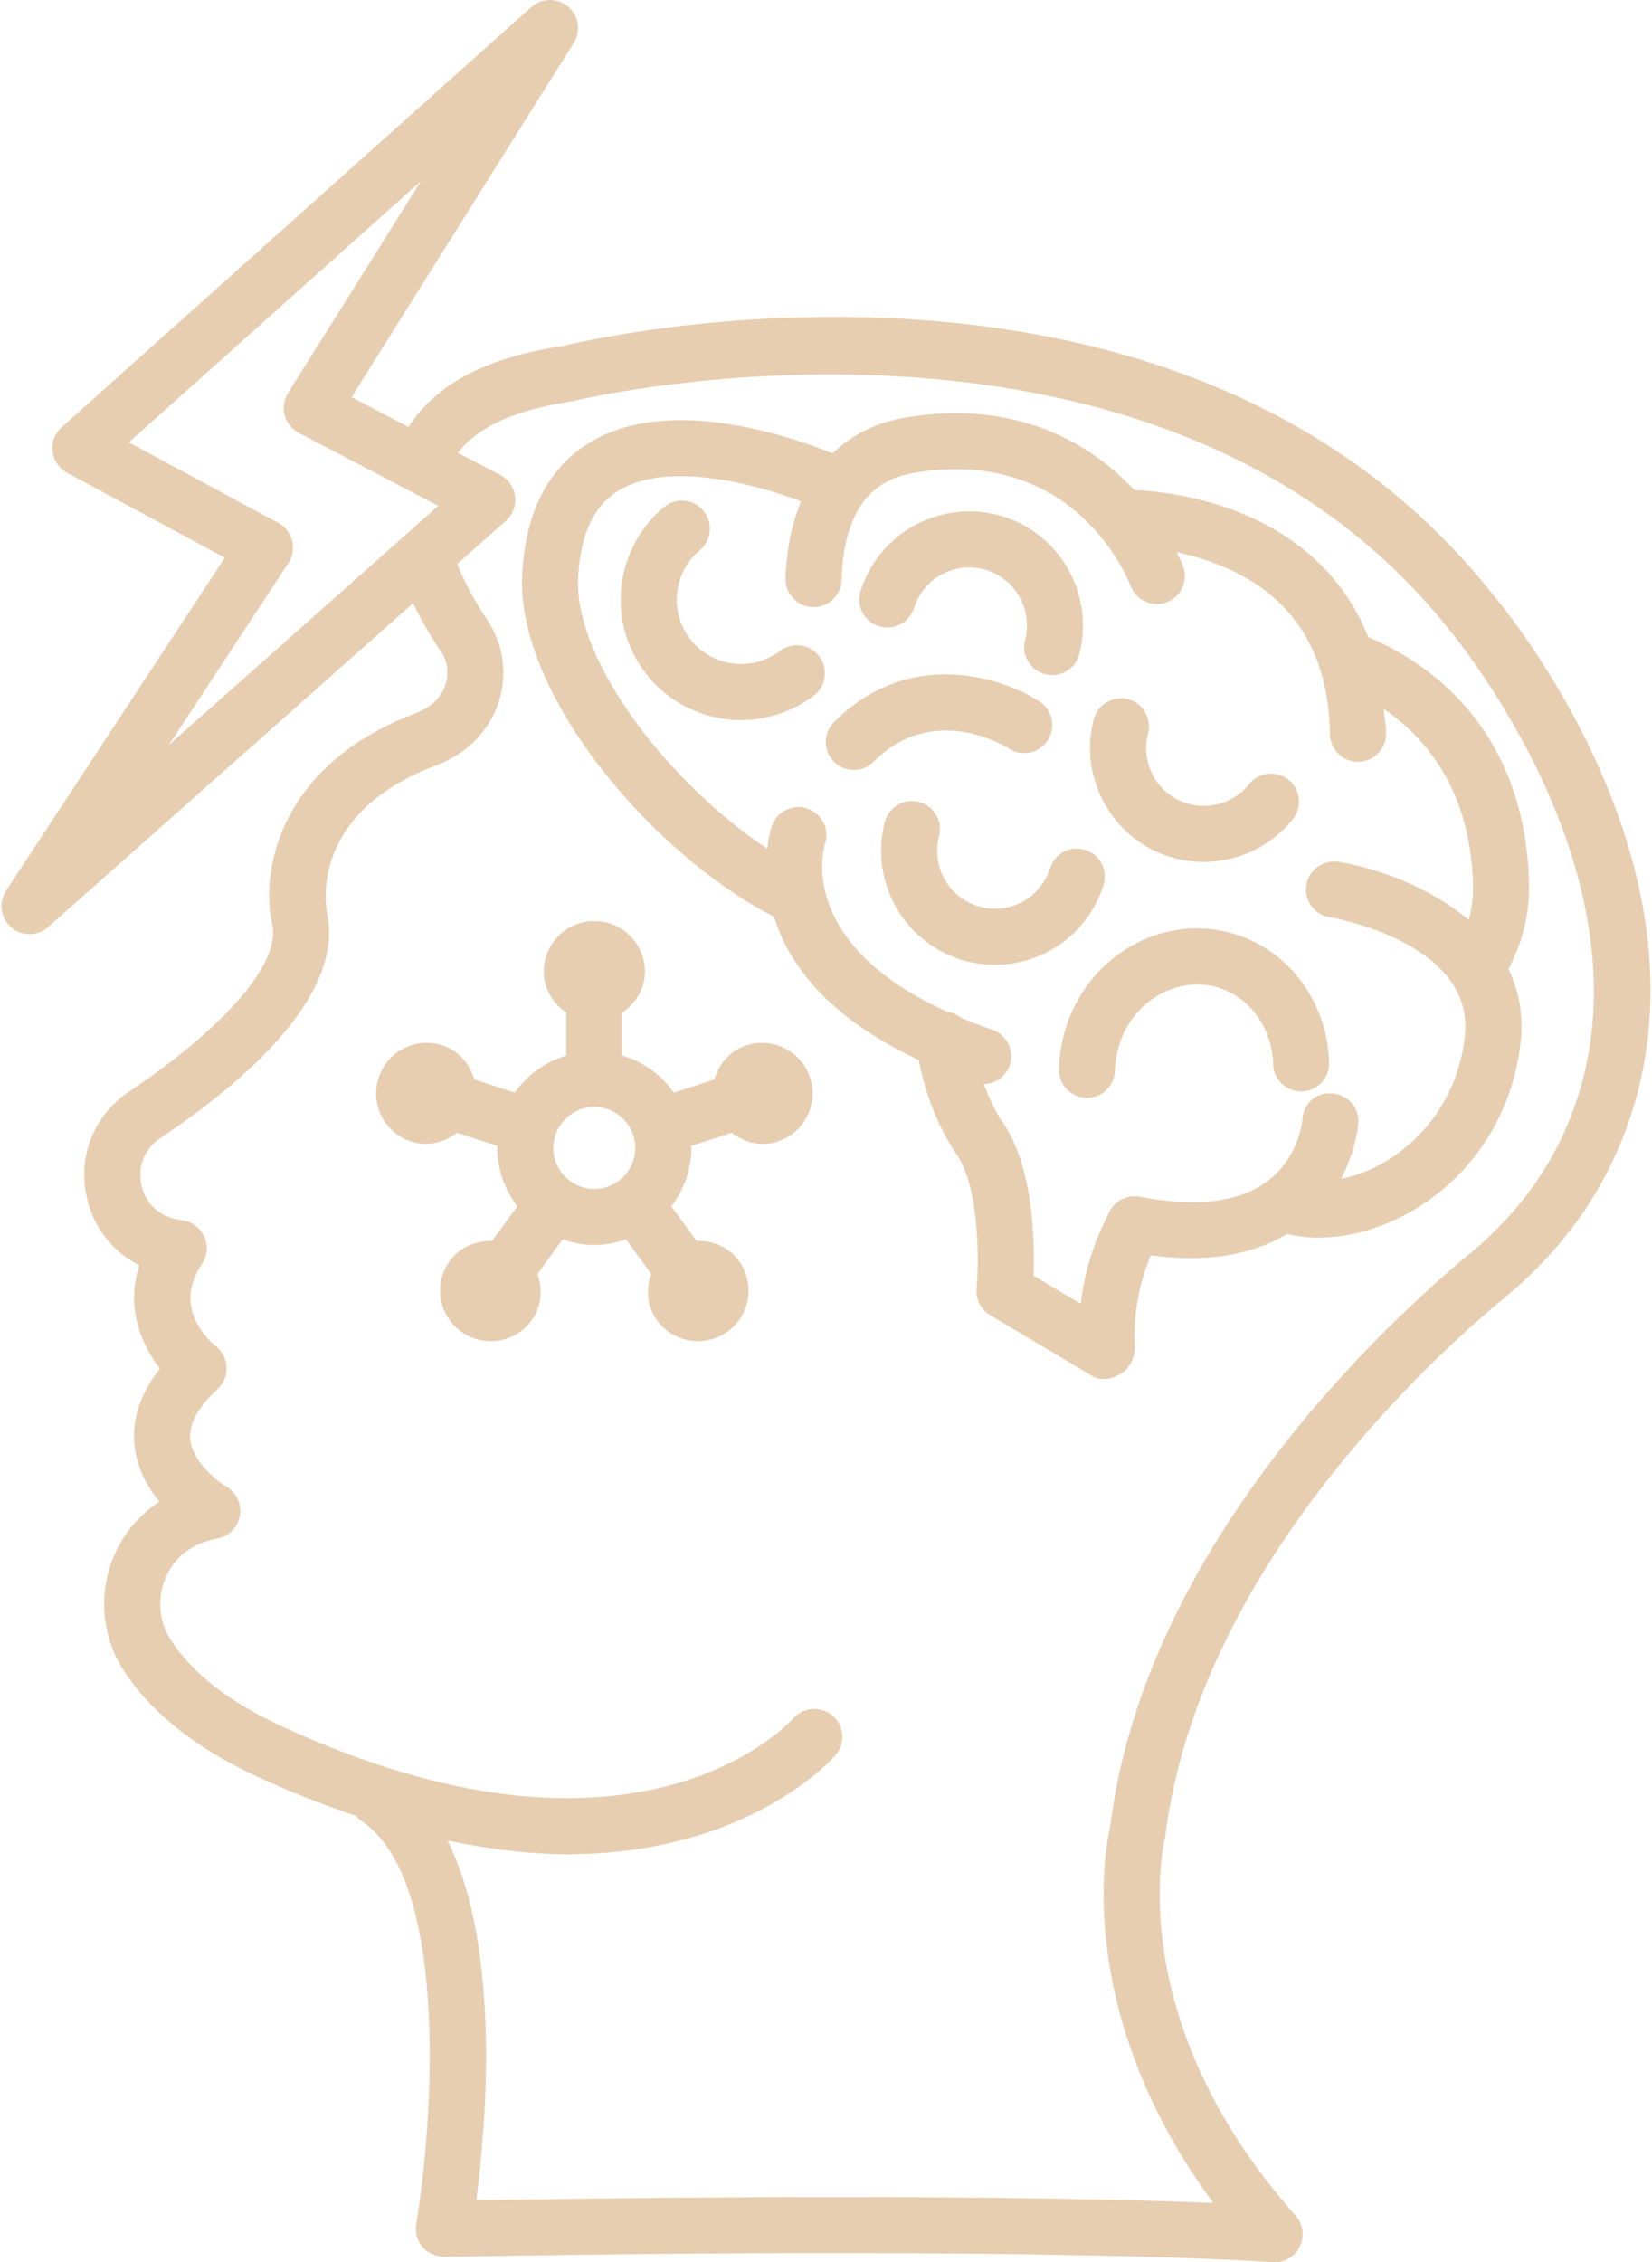 <?xml version="1.0" encoding="UTF-8"?> <svg xmlns="http://www.w3.org/2000/svg" width="374" height="512" viewBox="0 0 374 512" fill="none"> <path d="M309.761 144.17C307.195 137.706 303.417 132.056 298.436 127.27C284.033 113.425 264.202 111.247 256.794 110.913C246.513 99.888 229.703 90.448 205.211 94.456C198.416 95.567 192.845 98.384 188.488 102.608C178.424 98.562 151.402 89.405 133.641 100.08C124.123 105.804 118.934 115.888 118.221 130.075C116.858 157.073 147.653 193.396 175.25 207.489C175.83 209.345 176.539 211.25 177.508 213.216C182.858 224.082 193.213 232.971 207.996 239.904C209.113 245.653 211.455 253.749 216.588 261.287C221.824 268.963 221.622 285.792 221.096 291.615C220.879 294.047 222.072 296.386 224.163 297.64L247.397 311.488C248.156 311.937 248.961 312.123 249.798 312.123C251.192 312.123 252.633 311.58 253.887 310.822C255.901 309.614 257.046 306.764 256.923 304.425C256.567 297.485 257.821 290.516 260.547 284.102C273.06 285.815 283.295 284.065 291.352 279.312C293.587 279.786 295.891 280.121 298.265 280.121C306.52 280.121 315.319 277.271 322.971 271.974C334.913 263.702 342.457 251.002 344.223 236.216C344.996 229.719 343.833 224.136 341.492 219.316C344.776 213.218 346.404 206.495 346.143 199.204C344.96 164.327 322.989 149.787 309.761 144.17ZM332.504 208.206C323.517 200.581 311.434 196.4 303.021 195.038C299.614 194.495 296.298 196.827 295.757 200.289C295.199 203.751 297.539 207.012 301.008 207.569C301.333 207.624 334.187 213.184 331.616 234.715C329.834 249.732 320.913 257.972 315.74 261.543C311.869 264.232 307.68 265.973 303.577 266.825C307.025 260.349 307.499 254.537 307.529 254.17C307.746 250.693 305.113 247.718 301.643 247.47C297.755 247.129 295.153 249.848 294.858 253.317C294.843 253.665 294.099 261.882 287.036 267.25C280.654 272.113 270.865 273.291 258.055 270.844C255.236 270.286 252.401 271.712 251.132 274.298L250.141 276.358C247.306 282.152 245.463 288.362 244.673 295.085L233.985 288.718C234.28 280.911 233.97 264.26 227.092 254.145C225.129 251.266 223.804 248.245 222.74 245.351C225.324 245.282 227.715 243.679 228.594 241.095C229.725 237.781 227.943 234.171 224.629 233.048C222.136 232.203 219.865 231.315 217.678 230.416C216.764 229.631 215.667 229.169 214.475 229.001C194.771 220.068 188.424 209.166 186.717 201.309C186.686 201.216 186.68 201.118 186.645 201.026C185.489 195.405 186.631 191.41 186.764 190.985C187.848 187.686 186.083 184.123 182.784 183C179.493 181.869 175.868 183.628 174.737 186.957C174.671 187.148 174.06 189.042 173.713 192.061C152.097 177.837 129.924 149.933 130.892 130.705C131.388 120.877 134.424 114.418 140.163 110.964C151.063 104.423 170.177 109.286 181.365 113.442C179.325 118.418 178.063 124.183 177.834 130.852C177.718 134.353 180.46 137.288 183.96 137.412C184.03 137.412 184.107 137.412 184.177 137.412C187.584 137.412 190.404 134.717 190.52 131.285C191.186 111.838 200.394 108.098 207.257 106.967C243.557 101.011 255.453 131.27 255.948 132.571C257.156 135.839 260.796 137.497 264.095 136.312C267.364 135.096 269.051 131.479 267.859 128.195C267.495 127.196 266.889 126.045 266.382 124.953C273.639 126.502 282.703 129.714 289.699 136.467C297.088 143.6 300.914 153.591 301.099 166.153C301.161 169.622 303.98 172.403 307.449 172.403C307.48 172.403 307.511 172.403 307.542 172.403C311.043 172.348 313.846 169.467 313.8 165.967C313.77 164.031 313.441 162.288 313.269 160.442C322.649 166.823 332.75 178.552 333.472 199.641C333.583 202.689 333.256 205.527 332.504 208.206Z" fill="#E7CEB1"></path> <path d="M198.954 141.73C202.331 142.776 205.862 140.924 206.923 137.602C207.233 136.611 207.659 135.674 208.185 134.799C211.864 128.595 219.918 126.574 226.098 130.261C231.086 133.227 233.533 139.214 232.062 144.821C231.164 148.213 233.193 151.683 236.585 152.573C237.128 152.72 237.669 152.783 238.196 152.783C241.015 152.783 243.587 150.901 244.33 148.058C247.243 137.006 242.425 125.204 232.604 119.355C220.383 112.099 204.56 116.087 197.288 128.285C196.266 129.997 195.438 131.84 194.825 133.769C193.765 137.106 195.617 140.669 198.954 141.73Z" fill="#E7CEB1"></path> <path d="M247.352 205.81C248.374 204.114 249.195 202.263 249.815 200.304C250.884 196.966 249.025 193.403 245.695 192.342C242.334 191.266 238.787 193.14 237.733 196.47C237.408 197.492 237.005 198.399 236.462 199.281C234.68 202.279 231.831 204.4 228.453 205.26C225.092 206.104 221.56 205.601 218.555 203.811C213.552 200.837 211.104 194.858 212.591 189.259C213.489 185.867 211.475 182.397 208.083 181.498C204.676 180.592 201.213 182.614 200.322 186.006C197.402 197.058 202.219 208.86 212.048 214.709C216.091 217.125 220.613 218.356 225.198 218.356C227.32 218.356 229.458 218.093 231.565 217.558C238.244 215.871 243.851 211.681 247.352 205.81Z" fill="#E7CEB1"></path> <path d="M176.58 147.314C175.689 147.995 174.698 148.568 173.637 149.041C170.066 150.598 166.116 150.683 162.492 149.289C158.868 147.887 156.002 145.146 154.438 141.583C151.828 135.674 153.47 128.656 158.427 124.529C161.122 122.283 161.486 118.287 159.248 115.591C156.995 112.88 152.99 112.532 150.31 114.77C141.024 122.507 137.941 135.634 142.821 146.709C145.764 153.369 151.123 158.488 157.908 161.121C161.107 162.36 164.445 162.98 167.775 162.98C171.509 162.98 175.233 162.197 178.757 160.649C180.709 159.79 182.559 158.705 184.248 157.427C187.036 155.312 187.586 151.332 185.472 148.536C183.348 145.75 179.368 145.192 176.58 147.314Z" fill="#E7CEB1"></path> <path d="M259.341 191.459C263.43 193.899 267.984 195.068 272.491 195.068C280.143 195.068 287.686 191.684 292.72 185.364C294.888 182.615 294.439 178.626 291.698 176.449C288.972 174.296 284.991 174.722 282.776 177.463C278.749 182.582 271.438 183.883 265.846 180.561C260.858 177.58 258.411 171.6 259.897 166.009C260.795 162.625 258.781 159.147 255.389 158.248C252.043 157.365 248.527 159.355 247.628 162.756C244.702 173.785 249.52 185.589 259.341 191.459Z" fill="#E7CEB1"></path> <path d="M277.975 210.961C261.603 206.879 244.935 217.583 240.722 234.668C240.134 237.03 239.793 239.486 239.746 241.971C239.653 245.48 242.426 248.384 245.926 248.469C245.988 248.469 246.034 248.469 246.081 248.469C249.52 248.469 252.339 245.728 252.416 242.274C252.463 240.725 252.664 239.2 253.036 237.728C255.561 227.428 265.381 220.984 274.938 223.276C282.559 225.15 288.026 232.369 288.228 240.818C288.306 244.272 291.124 247.013 294.563 247.013C294.61 247.013 294.656 247.013 294.718 247.013C298.219 246.928 300.991 244.024 300.898 240.523C300.574 226.349 291.14 214.197 277.975 210.961Z" fill="#E7CEB1"></path> <path d="M228.423 169.41C231.351 171.323 235.254 170.502 237.19 167.567C239.11 164.631 238.289 160.697 235.346 158.777C226.548 153.023 205.497 146.595 188.792 163.447C186.322 165.933 186.337 169.945 188.823 172.415C190.054 173.646 191.673 174.258 193.291 174.258C194.925 174.258 196.552 173.638 197.791 172.384C211.276 158.815 227.634 168.907 228.423 169.41Z" fill="#E7CEB1"></path> <path d="M337.516 133.977C266.341 45.059 132.325 77.091 127.253 78.353C109.987 80.87 98.543 87.136 92.477 96.635L79.591 89.9L129.894 9.703C131.574 7.032 131.025 3.523 128.608 1.486C126.2 -0.536 122.659 -0.497 120.29 1.602L13.97 96.687C12.429 98.066 11.655 100.11 11.895 102.163C12.143 104.215 13.367 106.028 15.194 107.004L50.882 126.226L1.377 201.583C-0.365 204.247 0.123 207.787 2.531 209.87C3.724 210.901 5.202 211.411 6.683 211.411C8.185 211.411 9.696 210.876 10.896 209.816L93.52 136.511C96.717 143.155 100 147.694 100.024 147.719C101.356 149.748 101.658 152.459 100.845 154.96C100.179 156.989 98.498 159.746 94.223 161.357C62.369 173.369 59.007 198.099 61.656 209.367C63.476 217.972 51.038 232.416 29.189 247.076C21.498 252.242 17.773 261.11 19.485 270.218C20.832 277.397 25.27 283.221 31.528 286.351C28.461 295.815 31.908 304.195 36.221 309.756C31.744 315.363 29.816 321.219 30.467 327.228C31.025 332.356 33.403 336.599 36.074 339.852C31.589 342.78 27.997 347.008 25.82 352.119C22.196 360.638 23.017 370.35 28.02 378.079C34.13 387.512 44.191 395.536 57.907 401.933C65.898 405.653 73.393 408.531 80.605 410.968C80.951 411.338 81.248 411.746 81.692 412.032C102.331 425.462 97.74 482.525 94.223 503.374C93.913 505.233 94.44 507.138 95.672 508.563C96.903 510.004 99.157 510.778 100.59 510.778C238.835 508.285 287.611 511.955 288.091 511.97C288.246 511.985 288.416 512.001 288.571 512.001C290.972 512.001 293.171 510.638 294.255 508.469C295.401 506.161 295.029 503.373 293.311 501.436C254.261 457.415 263.277 417.978 263.804 415.577C271.317 355.028 324.694 306.809 340.88 293.473C351.104 285.031 359.081 275.056 364.579 263.826C394.92 201.83 339.731 136.557 337.516 133.977ZM38.241 168.589L65.294 127.41C66.27 125.923 66.58 124.096 66.138 122.369C65.705 120.642 64.566 119.186 62.994 118.342L29.165 100.118L95.298 40.979L65.194 88.974C64.257 90.469 63.986 92.296 64.443 94C64.908 95.712 66.062 97.144 67.626 97.965L99.225 114.484L38.241 168.589ZM353.176 258.25C348.483 267.854 341.621 276.404 332.807 283.684C315.707 297.765 259.293 348.802 251.363 413.254C250.914 415.019 241.697 453.836 274.675 498.57C252.277 497.656 201.719 496.432 107.845 497.95C110.086 480.759 113.455 440.931 101.327 416.561C111.16 418.577 120.288 419.651 128.384 419.651C168.866 419.651 187.996 398.554 189.142 397.253C191.435 394.62 191.171 390.655 188.554 388.331C185.959 386.054 181.941 386.271 179.616 388.857C178.175 390.484 143.447 427.705 63.266 390.437C51.742 385.063 43.47 378.588 38.676 371.168C35.965 366.986 35.524 361.719 37.499 357.087C39.459 352.487 43.346 349.311 49.117 348.212C51.743 347.779 53.803 345.734 54.291 343.116C54.787 340.498 53.578 337.85 51.286 336.486C49.187 335.232 43.603 330.879 43.077 325.798C42.721 322.312 44.804 318.472 49.272 314.352C50.628 313.113 51.355 311.316 51.294 309.473C51.239 307.63 50.357 305.879 48.924 304.718C47.205 303.339 39.003 295.935 45.725 286.069C46.964 284.241 47.157 281.917 46.268 279.92C45.377 277.906 43.503 276.496 41.327 276.203L39.716 275.893C35.627 274.979 32.73 271.989 31.955 267.877C31.189 263.772 32.799 259.938 36.262 257.607C55.67 244.588 77.975 225.195 74.049 206.654C73.856 205.74 69.564 184.218 98.7 173.228C105.709 170.587 110.759 165.499 112.904 158.892C114.902 152.758 114.058 145.982 110.441 140.483C110.398 140.426 106.5 134.911 103.506 127.648L114.53 117.867C116.087 116.481 116.868 114.421 116.613 112.345C116.358 110.277 115.103 108.465 113.259 107.497L103.698 102.5C108.034 96.706 116.5 92.74 129.693 90.792C131.002 90.459 261.447 59.255 327.743 142.078C328.27 142.69 379.88 203.68 353.176 258.25Z" fill="#E7CEB1"></path> <path d="M168.972 236.578C165.24 237.79 162.759 240.804 161.726 244.304L152.562 247.282C149.773 243.283 145.667 240.332 140.9 238.881V229.172C143.908 227.108 146.005 223.816 146.005 219.894C146.005 213.57 140.879 208.443 134.555 208.443C128.231 208.443 123.105 213.571 123.105 219.894C123.105 223.817 125.204 227.111 128.213 229.173V238.881C123.446 240.331 119.339 243.283 116.55 247.282L107.386 244.305C106.354 240.804 103.871 237.791 100.139 236.578C94.125 234.624 87.665 237.915 85.711 243.93C83.757 249.944 87.048 256.404 93.063 258.358C96.793 259.57 100.572 258.591 103.462 256.37L112.636 259.351C112.634 259.504 112.591 259.647 112.591 259.802C112.591 264.775 114.316 269.319 117.112 273.007L111.41 280.853C107.767 280.758 104.139 282.186 101.835 285.358C98.119 290.474 99.252 297.635 104.369 301.352C109.485 305.068 116.645 303.934 120.362 298.818C122.667 295.645 122.904 291.75 121.685 288.313L127.381 280.477C129.643 281.267 132.031 281.782 134.557 281.782C137.083 281.782 139.473 281.266 141.733 280.477L147.426 288.312C146.206 291.749 146.442 295.644 148.749 298.819C152.466 303.935 159.627 305.069 164.743 301.353C169.859 297.636 170.993 290.475 167.276 285.359C164.973 282.188 161.345 280.759 157.702 280.854L152 273.008C154.796 269.32 156.521 264.776 156.521 259.803C156.521 259.649 156.478 259.507 156.476 259.352L165.649 256.371C168.541 258.594 172.318 259.571 176.05 258.359C182.064 256.405 185.356 249.945 183.401 243.931C181.445 237.915 174.985 234.624 168.972 236.578ZM134.556 269.085C129.445 269.085 125.278 264.918 125.278 259.799C125.278 254.688 129.445 250.521 134.556 250.521C139.667 250.521 143.834 254.688 143.834 259.799C143.835 264.918 139.668 269.085 134.556 269.085Z" fill="#E7CEB1"></path> </svg> 